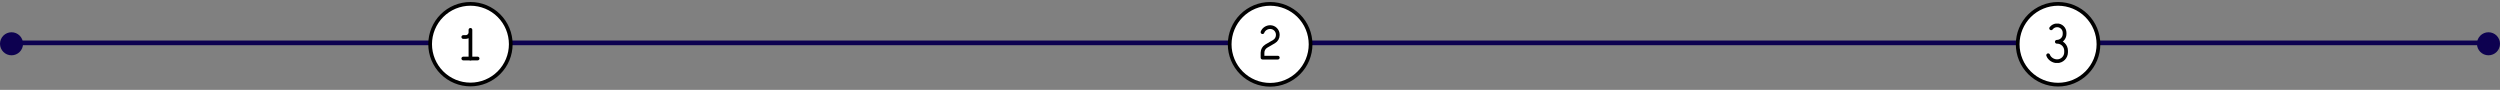 <svg xmlns="http://www.w3.org/2000/svg" width="1085" height="39" viewBox="0 0 1085 39" fill="none"><rect x="0" y="0" width="1085" height="39" fill="#808080" stroke="none"/><path d="M5 18.604L1079 18.603" stroke="#0D0150" stroke-width="2"></path><circle cx="5" cy="19" r="5" transform="rotate(-90 5 19)" fill="#0D0150"></circle><circle cx="1080" cy="19" r="5" transform="rotate(-90 1080 19)" fill="#0D0150"></circle><path d="M186.679 19.175C186.679 21.473 187.131 23.748 188.011 25.871C188.89 27.994 190.179 29.923 191.804 31.548C193.428 33.172 195.357 34.461 197.48 35.34C199.603 36.22 201.878 36.672 204.176 36.672C206.474 36.672 208.749 36.22 210.872 35.34C212.995 34.461 214.924 33.172 216.549 31.548C218.173 29.923 219.462 27.994 220.341 25.871C221.221 23.748 221.673 21.473 221.673 19.175C221.673 16.877 221.221 14.602 220.341 12.479C219.462 10.356 218.173 8.427 216.549 6.803C214.924 5.178 212.995 3.889 210.872 3.01C208.749 2.13 206.474 1.678 204.176 1.678C201.878 1.678 199.603 2.13 197.48 3.01C195.357 3.889 193.428 5.178 191.804 6.803C190.179 8.427 188.89 10.356 188.011 12.479C187.131 14.602 186.679 16.877 186.679 19.175Z" fill="white" stroke="black" stroke-width="1.611" stroke-linecap="round" stroke-linejoin="round"></path><path d="M204.174 25.396V12.954V13.991C204.174 15.136 203.246 16.064 202.1 16.064H201.063" stroke="black" stroke-width="1.611" stroke-linecap="round" stroke-linejoin="round"></path><path d="M207.285 25.396H201.063" stroke="black" stroke-width="1.611" stroke-linecap="round" stroke-linejoin="round"></path><path d="M875.678 19.207C875.678 21.509 876.131 23.788 877.012 25.915C877.893 28.041 879.184 29.973 880.811 31.601C882.439 33.228 884.371 34.519 886.497 35.4C888.624 36.281 890.903 36.734 893.204 36.734C895.506 36.734 897.785 36.281 899.912 35.4C902.038 34.519 903.97 33.228 905.598 31.601C907.225 29.973 908.516 28.041 909.397 25.915C910.278 23.788 910.731 21.509 910.731 19.207C910.731 16.906 910.278 14.627 909.397 12.5C908.516 10.374 907.225 8.442 905.598 6.814C903.97 5.187 902.038 3.896 899.912 3.015C897.785 2.134 895.506 1.681 893.204 1.681C890.903 1.681 888.624 2.134 886.497 3.015C884.371 3.896 882.439 5.187 880.811 6.814C879.184 8.442 877.893 10.374 877.012 12.5C876.131 14.627 875.678 16.906 875.678 19.207Z" fill="white" stroke="black" stroke-width="1.614" stroke-linecap="round" stroke-linejoin="round"></path><g clip-path="url(#clip0_54_3972)"><path d="M888.893 23.974C889.427 25.486 891.092 26.57 892.787 26.57C894.938 26.57 896.682 24.826 896.682 22.675V22.026C896.682 19.875 894.938 18.131 892.787 18.131H892.658C894.522 18.131 896.033 16.62 896.033 14.756V14.236C896.033 12.444 894.58 10.991 892.787 10.991C891.726 10.991 890.783 11.501 890.191 12.289" stroke="black" stroke-width="1.614" stroke-linecap="round" stroke-linejoin="round"></path></g><path d="M533.681 19.241C533.681 21.547 534.135 23.829 535.017 25.96C535.899 28.09 537.193 30.025 538.823 31.656C540.453 33.286 542.389 34.579 544.519 35.462C546.649 36.344 548.932 36.798 551.238 36.798C553.544 36.798 555.827 36.344 557.957 35.462C560.087 34.579 562.022 33.286 563.653 31.656C565.283 30.025 566.576 28.09 567.459 25.96C568.341 23.829 568.795 21.547 568.795 19.241C568.795 16.935 568.341 14.652 567.459 12.522C566.576 10.392 565.283 8.456 563.653 6.826C562.022 5.196 560.087 3.902 557.957 3.02C555.827 2.138 553.544 1.684 551.238 1.684C548.932 1.684 546.649 2.138 544.519 3.02C542.389 3.902 540.453 5.196 538.823 6.826C537.193 8.456 535.899 10.392 535.017 12.522C534.135 14.652 533.681 16.935 533.681 19.241Z" fill="white" stroke="black" stroke-width="1.617" stroke-linecap="round" stroke-linejoin="round"></path><g clip-path="url(#clip1_54_3972)"><path d="M554.563 25.018H547.931V22.87C547.931 21.69 548.557 20.6 549.576 20.005L552.918 18.056C553.937 17.461 554.563 16.371 554.563 15.191V15.069C554.563 13.238 553.079 11.753 551.247 11.753C549.803 11.753 548.386 12.676 547.931 13.964" stroke="black" stroke-width="1.617" stroke-linecap="round" stroke-linejoin="round"></path></g><defs><clipPath id="clip0_54_3972"><rect width="17.073" height="17.073" fill="white" transform="translate(884.25 10.244)"></rect></clipPath><clipPath id="clip1_54_3972"><rect width="14.537" height="14.537" fill="white" transform="translate(543.975 11.117)"></rect></clipPath></defs></svg>